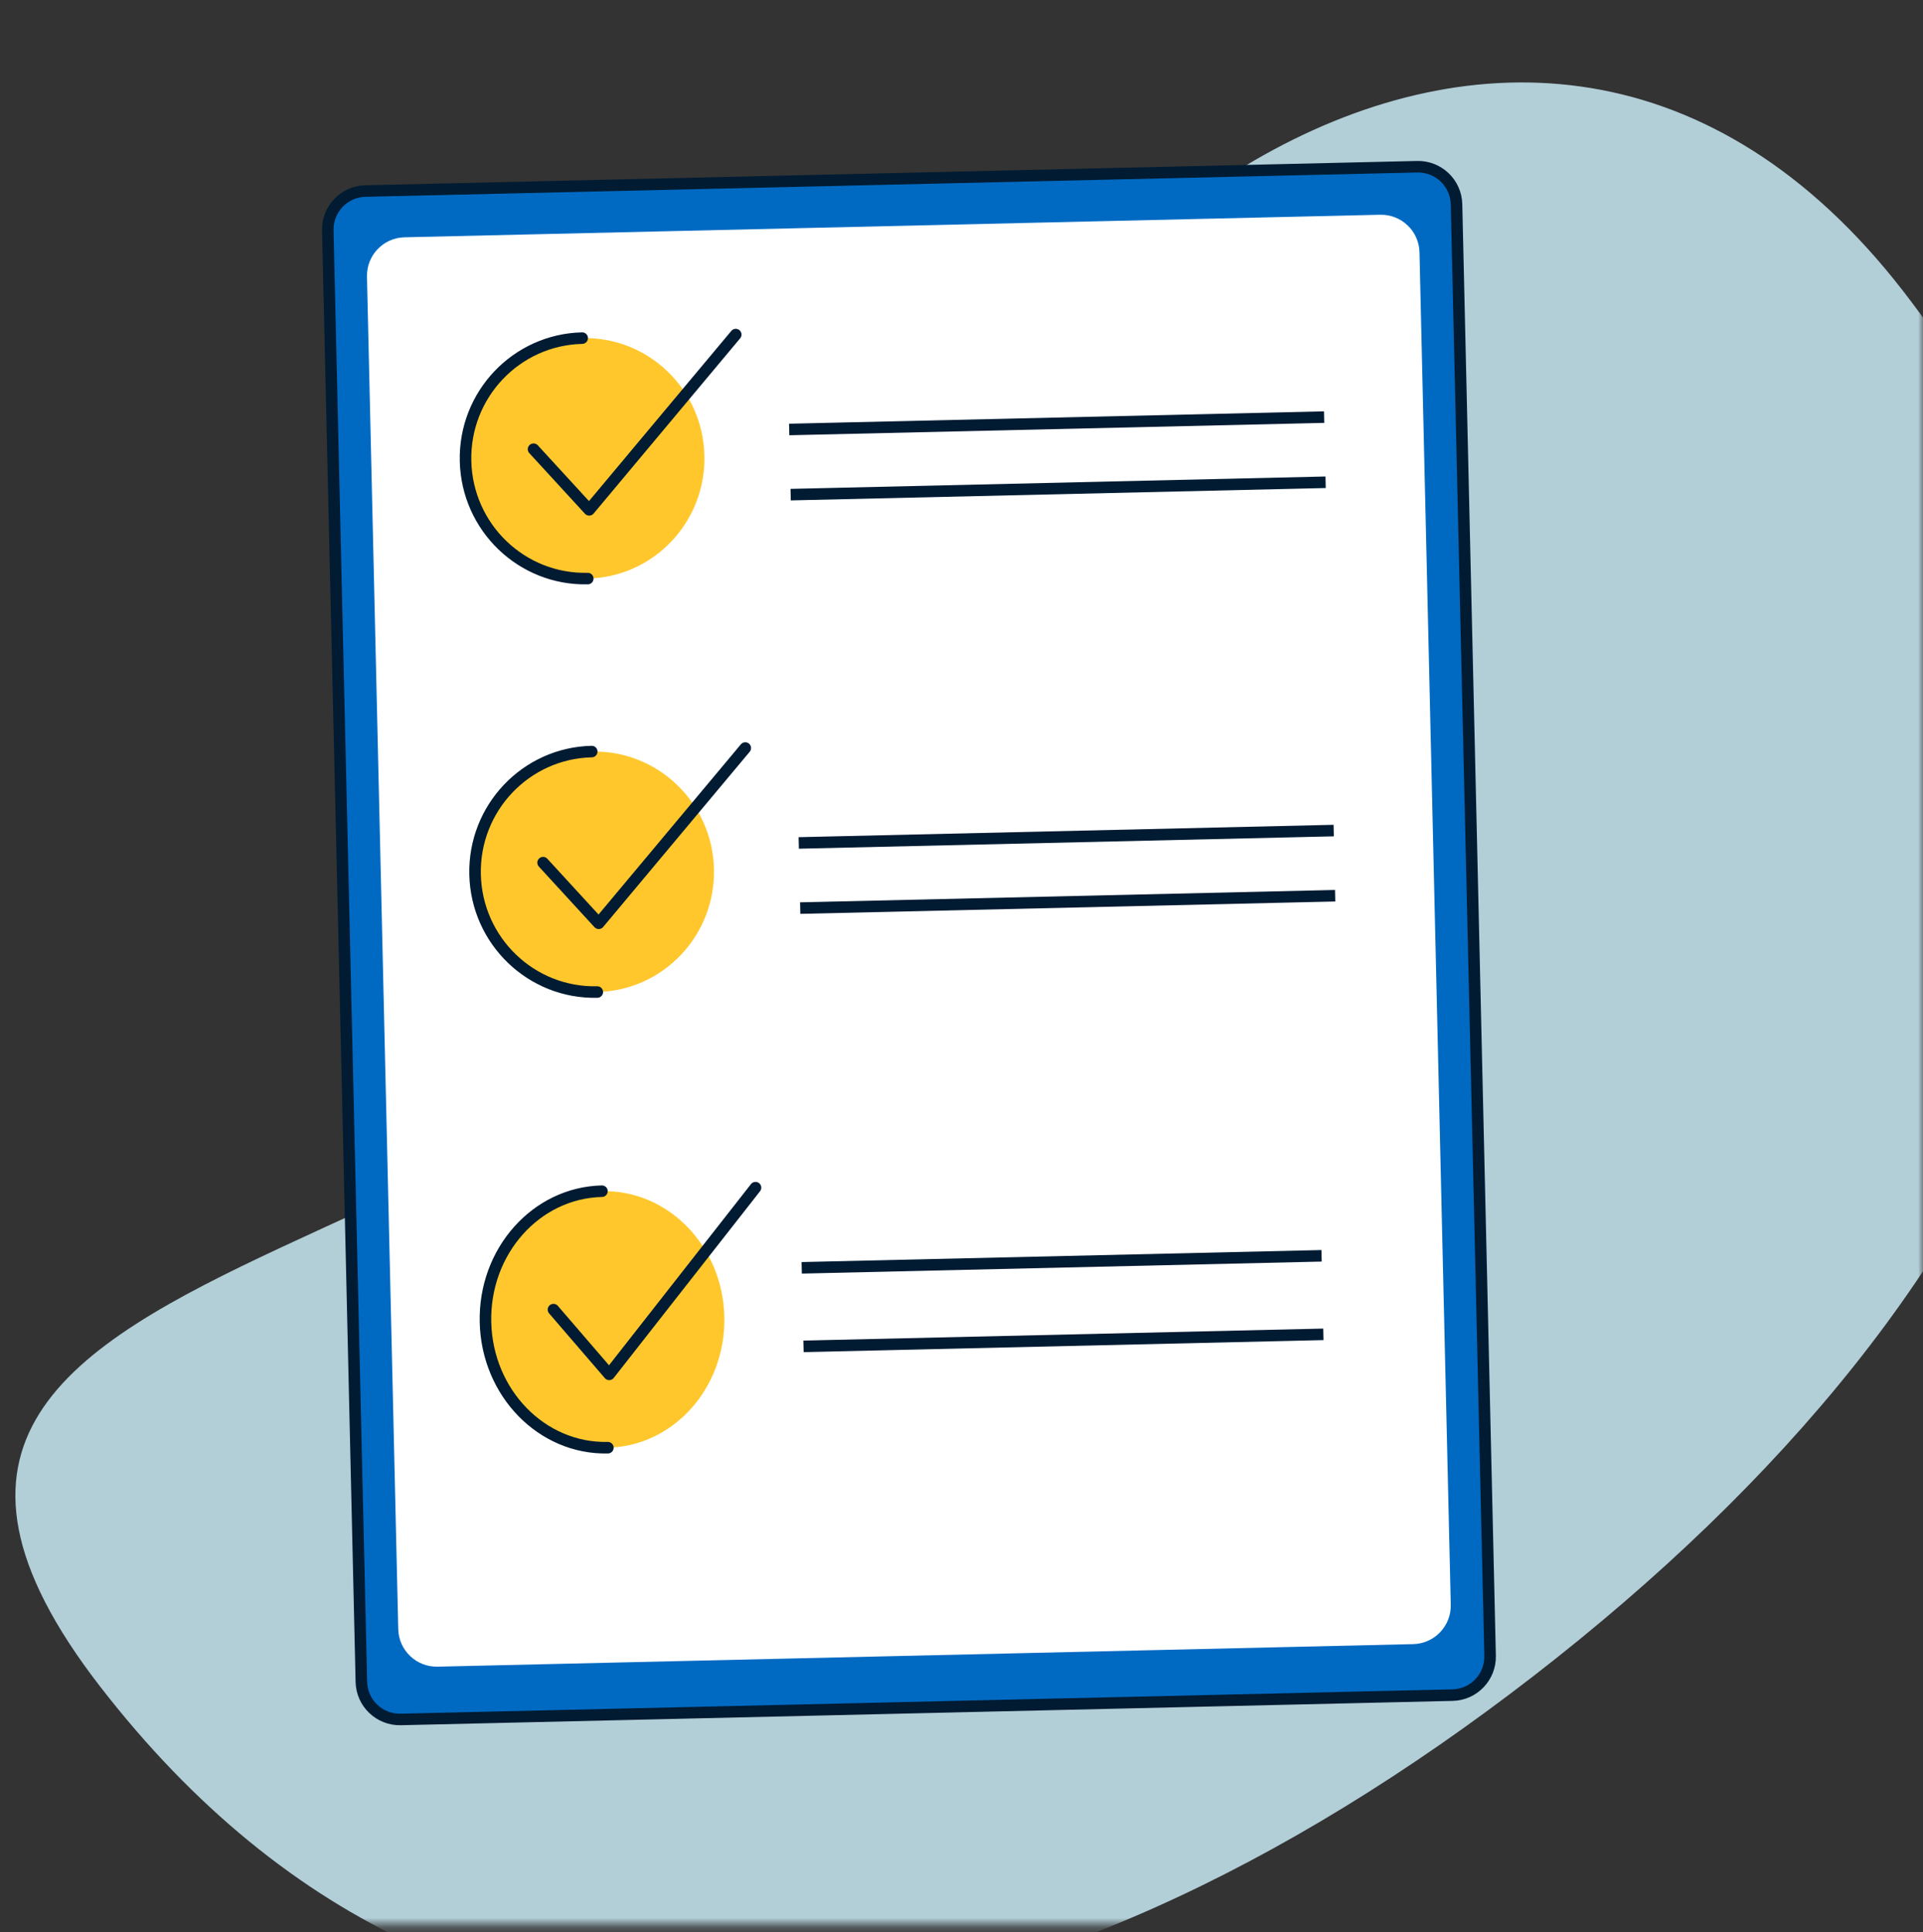 <svg width="200" height="201" viewBox="0 0 200 201" fill="none" xmlns="http://www.w3.org/2000/svg">
<rect x="0" y="0" width="200" height="201" fill="#333333" stroke="none"/>
<mask id="mask0_10041_106015" style="mask-type:alpha" maskUnits="userSpaceOnUse" x="0" y="0" width="200" height="201">
<rect y="0.25" width="200" height="200" fill="#D9D9D9"/>
</mask>
<g mask="url(#mask0_10041_106015)">
<path fill-rule="evenodd" clip-rule="evenodd" d="M159.494 174.331C211.28 134.252 237.116 80.902 197.945 30.289C158.773 -20.323 97.091 26.264 85.885 80.98C74.679 135.696 -28.759 124.815 10.413 175.428C49.584 226.04 107.709 214.41 159.494 174.331Z" fill="#B2CED7"/>
<path d="M147.393 17.343L37.999 19.872C35.79 19.923 34.041 21.755 34.093 23.964L37.584 174.945C37.635 177.154 39.466 178.903 41.675 178.852L151.069 176.322C153.278 176.271 155.027 174.439 154.976 172.231L151.484 21.249C151.433 19.041 149.602 17.292 147.393 17.343Z" fill="#006AC3" stroke="#001B32" stroke-width="1.2" stroke-miterlimit="10"/>
<path d="M143.541 22.337L42.073 24.683C39.865 24.734 38.116 26.566 38.167 28.774L41.42 169.454C41.471 171.663 43.302 173.412 45.511 173.361L146.979 171.015C149.188 170.964 150.937 169.132 150.886 166.923L147.633 26.243C147.582 24.035 145.75 22.286 143.541 22.337Z" fill="white"/>
<path d="M61.129 60.182C67.989 60.024 73.421 54.296 73.261 47.389C73.102 40.482 67.411 35.011 60.551 35.17C53.69 35.328 48.258 41.056 48.418 47.963C48.578 54.87 54.269 60.341 61.129 60.182Z" fill="#FFC72C"/>
<path d="M55.491 46.725L61.279 53.031L76.521 34.803" stroke="#001B32" stroke-width="1.2" stroke-miterlimit="10" stroke-linecap="round" stroke-linejoin="round"/>
<path d="M61.129 60.182C54.269 60.341 48.578 54.87 48.418 47.963C48.258 41.056 53.69 35.328 60.551 35.17" stroke="#001B32" stroke-width="1.2" stroke-linecap="round"/>
<line x1="82.08" y1="44.674" x2="137.716" y2="43.387" stroke="#001B32" stroke-width="1.2"/>
<line x1="82.232" y1="51.451" x2="137.869" y2="50.164" stroke="#001B32" stroke-width="1.2"/>
<path d="M62.121 103.188C68.981 103.03 74.413 97.302 74.254 90.395C74.094 83.488 68.403 78.017 61.543 78.176C54.682 78.334 49.251 84.062 49.41 90.969C49.57 97.876 55.261 103.347 62.121 103.188Z" fill="#FFC72C"/>
<path d="M56.483 89.731L62.271 96.037L77.513 77.808" stroke="#001B32" stroke-width="1.2" stroke-miterlimit="10" stroke-linecap="round" stroke-linejoin="round"/>
<path d="M62.121 103.188C55.261 103.347 49.57 97.876 49.41 90.969C49.251 84.062 54.682 78.334 61.543 78.176" stroke="#001B32" stroke-width="1.2" stroke-linecap="round"/>
<line x1="83.072" y1="87.68" x2="138.709" y2="86.393" stroke="#001B32" stroke-width="1.2"/>
<line x1="83.224" y1="94.457" x2="138.861" y2="93.17" stroke="#001B32" stroke-width="1.2"/>
<path d="M63.222 150.584C70.082 150.426 75.506 144.325 75.335 136.957C75.165 129.59 69.466 123.746 62.605 123.904C55.745 124.063 50.322 130.164 50.492 137.531C50.662 144.899 56.362 150.743 63.222 150.584Z" fill="#FFC72C"/>
<path d="M57.563 136.222L63.361 142.956L78.576 123.537" stroke="#001B32" stroke-width="1.2" stroke-miterlimit="10" stroke-linecap="round" stroke-linejoin="round"/>
<path d="M63.222 150.584C56.362 150.743 50.662 144.899 50.492 137.531C50.322 130.164 55.745 124.063 62.605 123.904" stroke="#001B32" stroke-width="1.2" stroke-linecap="round"/>
<line x1="83.381" y1="131.875" x2="137.449" y2="130.625" stroke="#001B32" stroke-width="1.2"/>
<line x1="83.568" y1="140.043" x2="137.637" y2="138.793" stroke="#001B32" stroke-width="1.2"/>
</g>
</svg>
